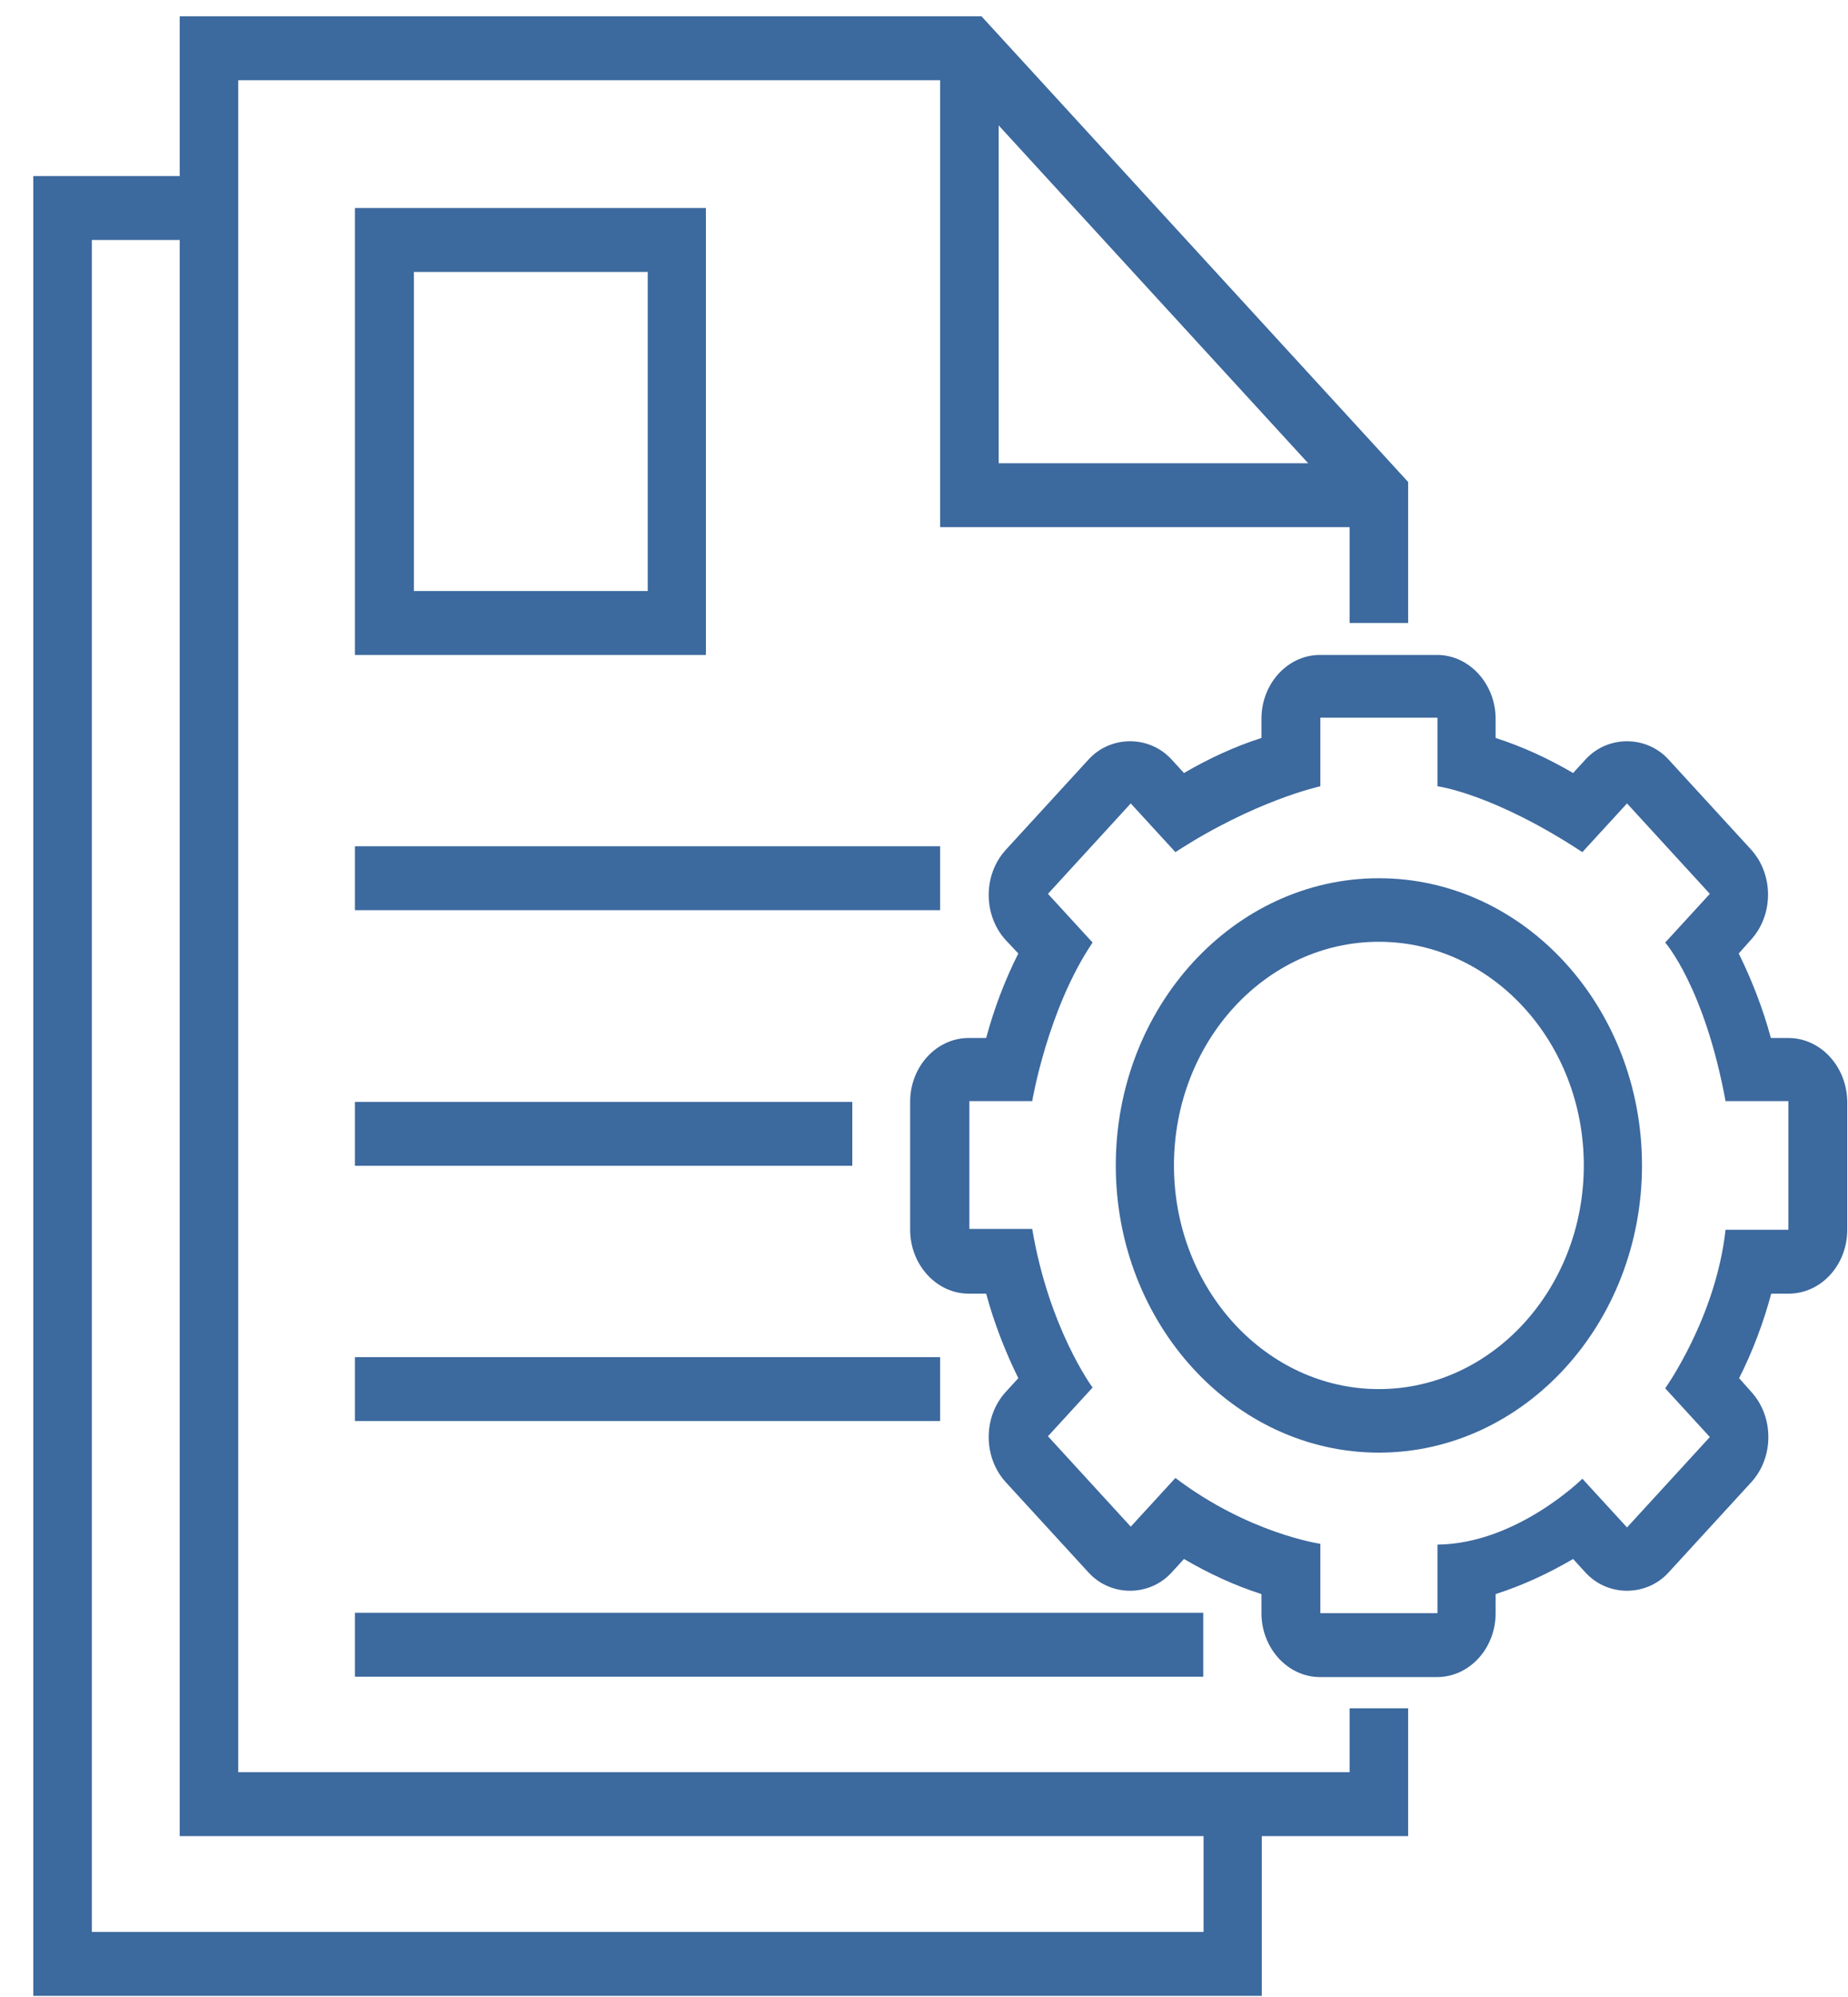 <svg width="50" height="54" viewBox="0 0 50 54" fill="none" xmlns="http://www.w3.org/2000/svg">
<path d="M48.387 28.068H47.913C47.701 27.278 47.401 26.509 47.044 25.782L47.373 25.413C47.991 24.739 47.991 23.643 47.373 22.968L45.141 20.534C44.542 19.881 43.499 19.881 42.9 20.534L42.562 20.903C41.896 20.513 41.191 20.187 40.466 19.955V19.439C40.466 18.49 39.751 17.71 38.882 17.71H35.714C34.844 17.71 34.13 18.48 34.13 19.439V19.955C33.405 20.187 32.7 20.513 32.034 20.903L31.696 20.534C31.097 19.881 30.053 19.881 29.455 20.534L27.214 22.979C26.596 23.653 26.596 24.749 27.214 25.424L27.552 25.782C27.185 26.509 26.895 27.278 26.682 28.068H26.209C25.34 28.068 24.625 28.838 24.625 29.796V33.253C24.625 34.201 25.34 34.981 26.209 34.981H26.682C26.895 35.771 27.194 36.54 27.552 37.267L27.214 37.636C26.596 38.31 26.596 39.406 27.214 40.081L29.455 42.525C30.053 43.178 31.097 43.178 31.696 42.525L32.034 42.156C32.7 42.546 33.405 42.873 34.13 43.105V43.621C34.13 44.569 34.844 45.349 35.714 45.349H38.882C39.751 45.349 40.466 44.58 40.466 43.621V43.105C41.191 42.873 41.896 42.546 42.562 42.156L42.9 42.525C43.499 43.178 44.542 43.178 45.141 42.525L47.382 40.081C48 39.406 48 38.31 47.382 37.636L47.054 37.267C47.421 36.54 47.711 35.771 47.923 34.981H48.396C49.266 34.981 49.98 34.212 49.98 33.253V29.796C49.971 28.838 49.256 28.068 48.387 28.068ZM48.387 33.253H46.687C46.426 35.623 45.054 37.541 45.054 37.541L46.262 38.858L44.021 41.303L42.813 39.986C42.813 39.986 41.036 41.745 38.892 41.767V43.621H35.724V41.745C35.724 41.745 33.792 41.471 31.802 39.965L30.594 41.282L28.354 38.837L29.561 37.52C29.561 37.52 28.382 35.929 27.928 33.231H26.228V29.775H27.928C27.928 29.775 28.344 27.289 29.561 25.487L28.354 24.17L30.594 21.725L31.802 23.042C33.956 21.641 35.724 21.261 35.724 21.261V19.407H38.892V21.261C38.892 21.261 40.389 21.451 42.813 23.042L44.021 21.725L46.262 24.17L45.054 25.487C45.054 25.487 46.117 26.688 46.687 29.775H48.387V33.253Z" fill="#3C699E"/>
<path d="M37.307 23.748C33.376 23.748 30.189 27.236 30.189 31.514C30.189 35.792 33.386 39.28 37.307 39.28C41.229 39.28 44.426 35.792 44.426 31.514C44.426 27.236 41.239 23.748 37.307 23.748ZM37.307 37.562C34.255 37.562 31.763 34.854 31.763 31.514C31.763 28.174 34.245 25.466 37.307 25.466C40.36 25.466 42.852 28.174 42.852 31.514C42.852 34.854 40.36 37.562 37.307 37.562Z" fill="#3C699E"/>
<path d="M38.099 16.847V13.033L26.556 0.441H4.862V4.761H0.901V53.969H34.139V49.649H38.099V46.193H36.515V47.921H6.446V2.169H25.436V14.255H36.515V16.847H38.099ZM32.564 49.649V52.241H32.555H2.485V6.489H4.862V49.649H32.564ZM27.02 12.527V3.391L35.395 12.527H27.02Z" fill="#3C699E"/>
<path d="M9.604 5.625V17.711H19.099V5.625H9.604ZM17.525 15.982H11.198V7.353H17.525V15.982Z" fill="#3C699E"/>
<path d="M25.436 22.884H9.604V24.612H25.436V22.884Z" fill="#3C699E"/>
<path d="M23.06 29.796H9.604V31.524H23.06V29.796Z" fill="#3C699E"/>
<path d="M25.436 36.698H9.604V38.426H25.436V36.698Z" fill="#3C699E"/>
<path d="M32.555 43.61H9.604V45.339H32.555V43.61Z" fill="#3C699E"/>
</svg>
